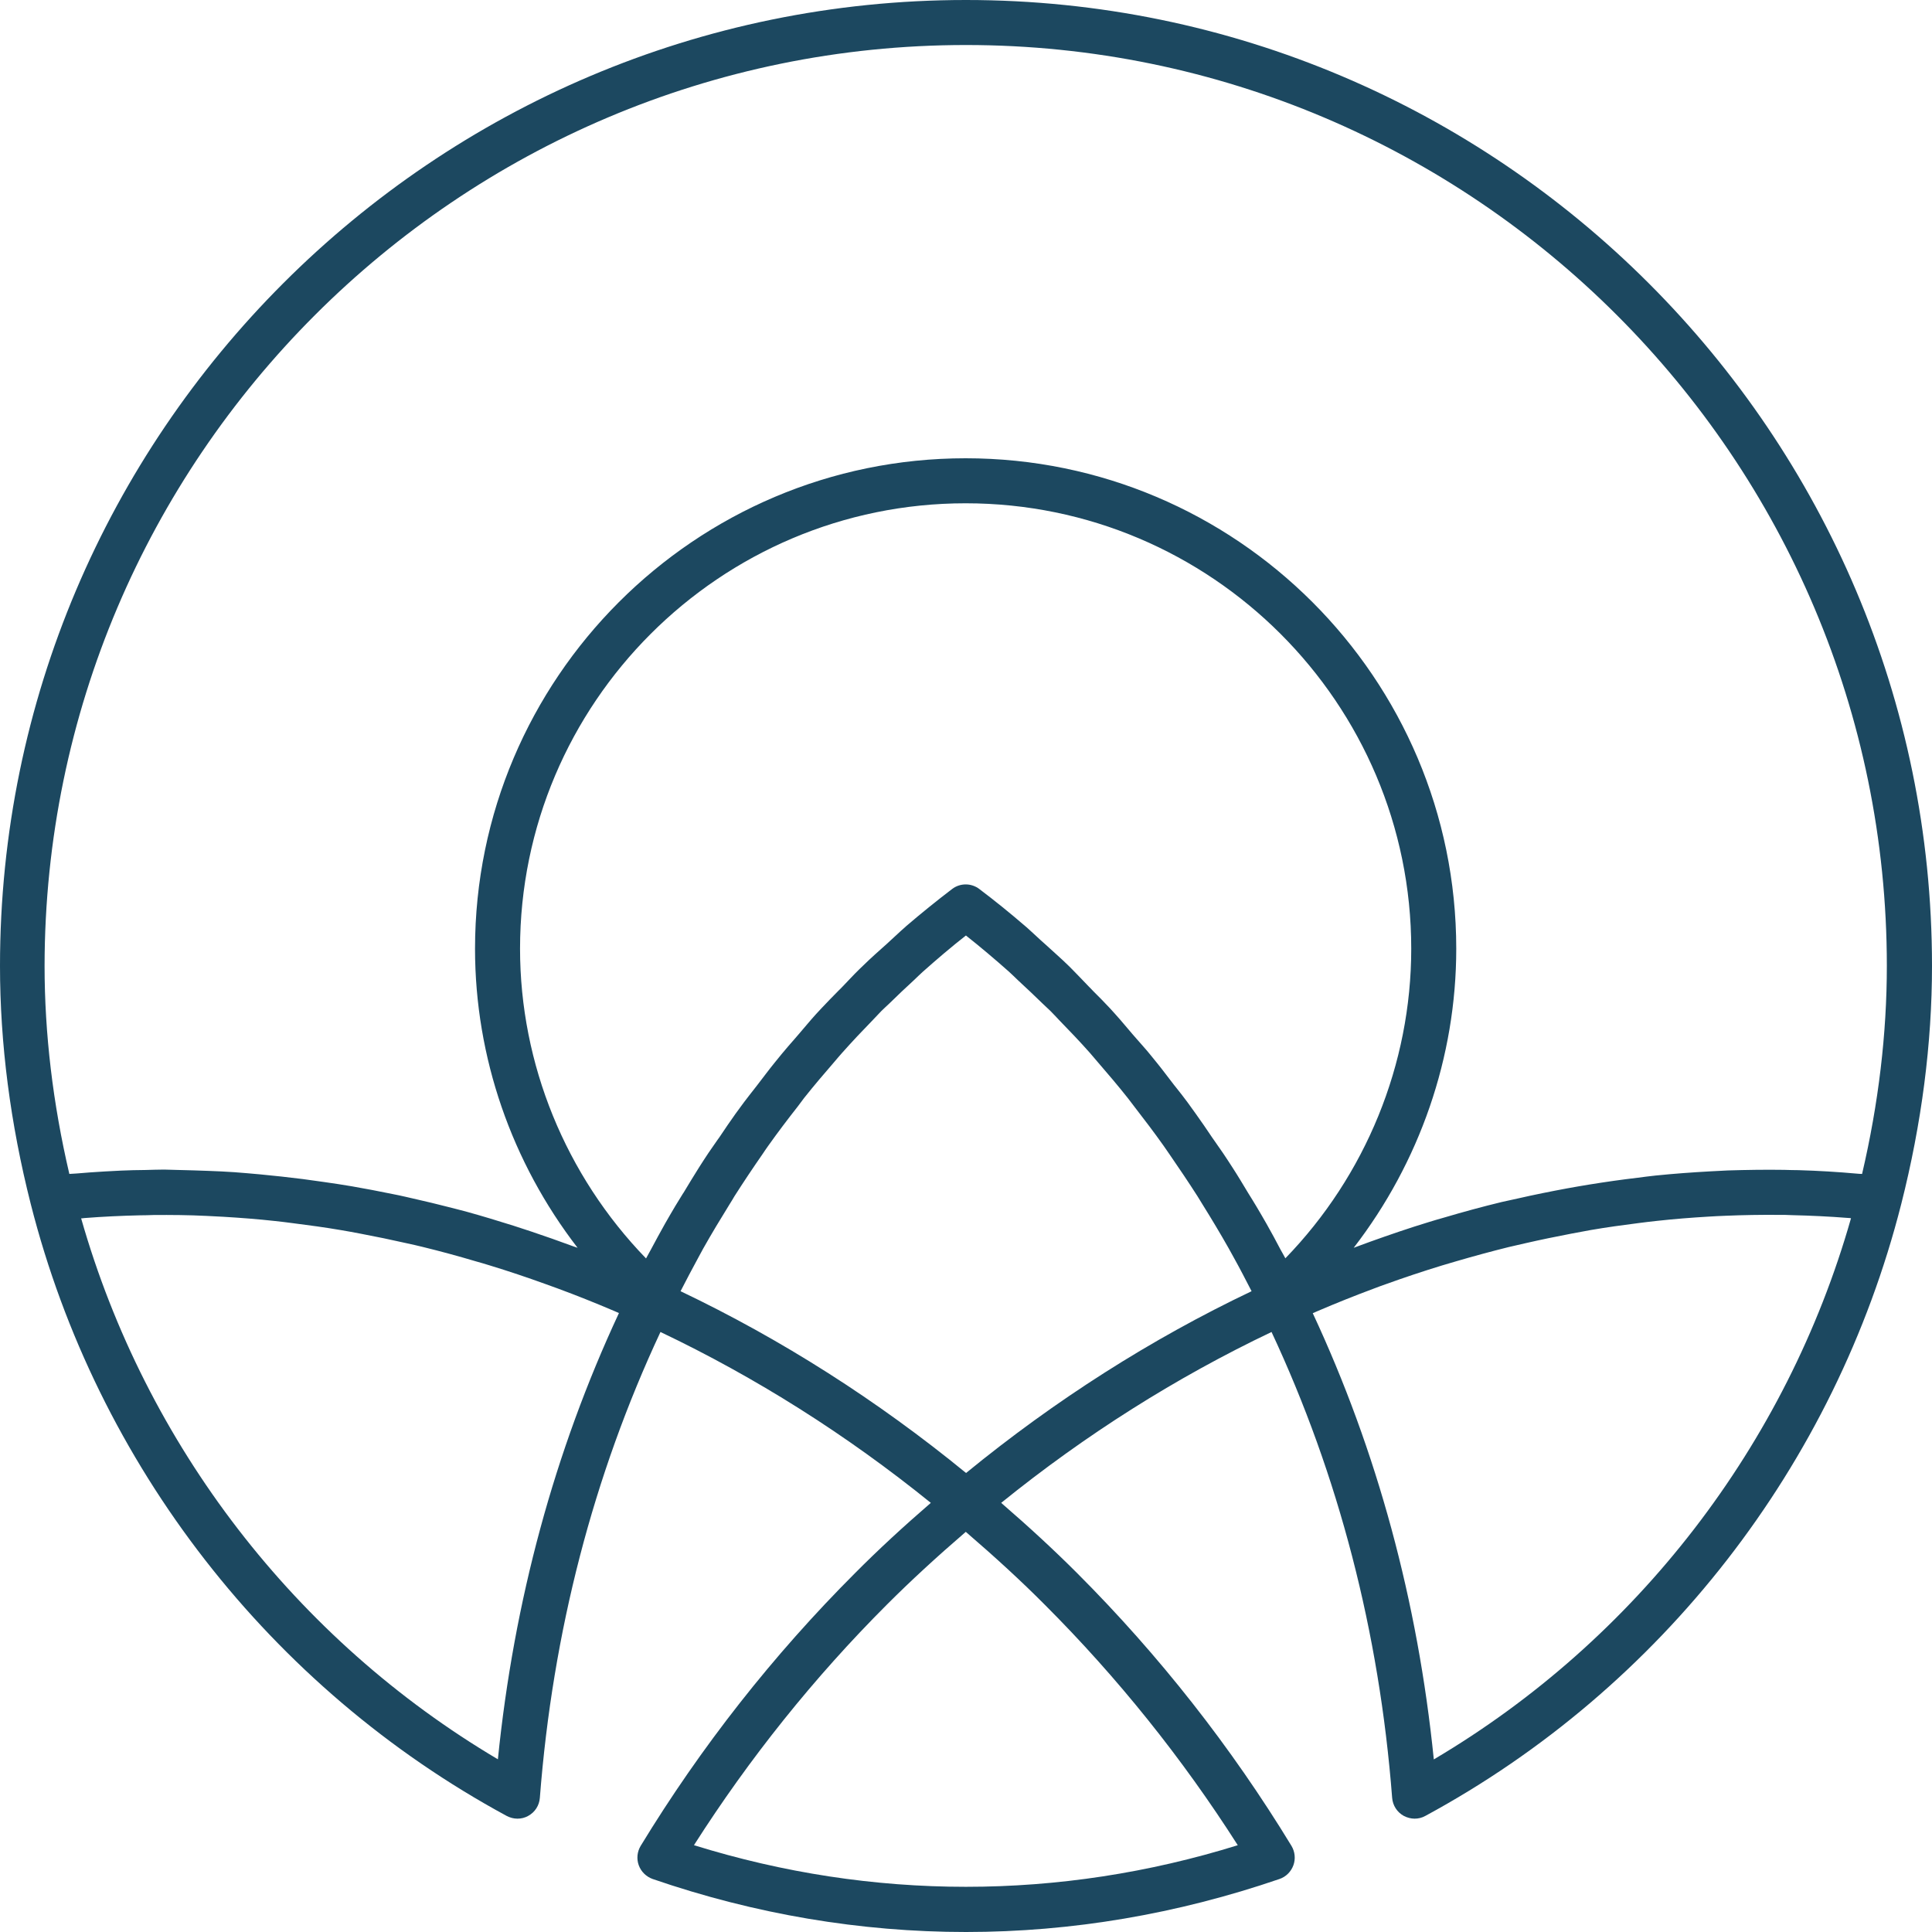 <svg width="110" height="110" viewBox="0 0 110 110" fill="none" xmlns="http://www.w3.org/2000/svg">
<path d="M81.635 100.172C80.723 91.157 78.409 82.631 74.743 74.768C74.835 74.727 74.917 74.694 75.009 74.652C76.07 74.196 77.148 73.765 78.218 73.367C78.451 73.275 78.691 73.192 78.923 73.109C79.977 72.728 81.03 72.379 82.083 72.056C82.349 71.973 82.622 71.898 82.896 71.816C83.891 71.525 84.895 71.252 85.898 71.003C86.213 70.928 86.52 70.862 86.836 70.787C87.706 70.588 88.585 70.406 89.456 70.24C89.83 70.173 90.203 70.099 90.576 70.032C91.488 69.875 92.401 69.75 93.313 69.634C93.661 69.593 94.01 69.543 94.358 69.51C95.337 69.402 96.307 69.327 97.277 69.269C97.601 69.253 97.933 69.228 98.256 69.22C99.26 69.178 100.263 69.162 101.267 69.17C101.524 69.17 101.781 69.17 102.038 69.186C103.1 69.211 104.153 69.261 105.206 69.344C105.264 69.344 105.322 69.352 105.389 69.361C101.715 82.274 93.172 93.346 81.652 100.164M70.48 105.057C60.32 108.217 49.671 108.217 39.511 105.057C42.663 100.114 46.346 95.511 50.492 91.364C51.844 90.012 53.321 88.652 54.988 87.217C56.655 88.652 58.139 90.012 59.483 91.364C63.63 95.511 67.32 100.114 70.472 105.057M28.356 100.172C16.836 93.354 8.302 82.282 4.62 69.369C4.678 69.369 4.736 69.361 4.794 69.352C5.847 69.269 6.9 69.22 7.97 69.195C8.227 69.195 8.476 69.186 8.733 69.178C9.737 69.17 10.74 69.178 11.744 69.228C12.067 69.245 12.391 69.261 12.714 69.278C13.685 69.336 14.663 69.41 15.642 69.518C15.99 69.551 16.33 69.601 16.679 69.643C17.591 69.759 18.512 69.883 19.432 70.041C19.797 70.099 20.162 70.173 20.527 70.24C21.406 70.406 22.285 70.588 23.164 70.787C23.463 70.853 23.77 70.92 24.069 70.995C25.08 71.243 26.092 71.517 27.096 71.816C27.361 71.89 27.618 71.965 27.884 72.048C28.945 72.371 30.007 72.728 31.06 73.109C31.292 73.192 31.516 73.275 31.748 73.358C32.827 73.756 33.905 74.188 34.975 74.644C35.066 74.685 35.149 74.718 35.24 74.76C31.574 82.622 29.26 91.148 28.348 100.164M73.192 71.658C73.101 71.475 72.993 71.31 72.902 71.135C72.645 70.646 72.388 70.165 72.114 69.684C71.923 69.352 71.733 69.021 71.534 68.689C71.384 68.432 71.218 68.175 71.061 67.918C70.771 67.436 70.48 66.947 70.173 66.474C69.999 66.201 69.817 65.927 69.634 65.653C69.46 65.396 69.278 65.147 69.103 64.89C69.079 64.849 69.054 64.816 69.021 64.774C68.714 64.318 68.407 63.862 68.083 63.414C67.926 63.198 67.768 62.983 67.611 62.759C67.412 62.485 67.204 62.228 66.997 61.963C66.939 61.888 66.889 61.822 66.831 61.755C66.508 61.341 66.192 60.909 65.861 60.503C65.728 60.337 65.595 60.179 65.463 60.014C65.222 59.715 64.965 59.441 64.716 59.151C64.641 59.06 64.567 58.977 64.484 58.886C64.16 58.512 63.845 58.123 63.514 57.758C63.414 57.642 63.306 57.534 63.207 57.418C62.892 57.078 62.568 56.754 62.245 56.431C62.162 56.339 62.07 56.248 61.987 56.165C61.672 55.842 61.365 55.51 61.05 55.195C60.984 55.129 60.909 55.054 60.843 54.988C60.403 54.556 59.939 54.158 59.491 53.743C59.416 53.677 59.342 53.611 59.267 53.544C59.002 53.304 58.736 53.047 58.463 52.806C58.429 52.773 58.396 52.748 58.355 52.715C57.509 51.985 56.638 51.28 55.759 50.617C55.303 50.268 54.664 50.268 54.208 50.617C53.329 51.288 52.466 51.985 51.612 52.715C51.579 52.74 51.546 52.773 51.513 52.806C51.222 53.055 50.949 53.329 50.658 53.586C50.617 53.627 50.575 53.661 50.534 53.702C50.061 54.125 49.588 54.54 49.132 54.988C49.066 55.054 48.999 55.12 48.925 55.187C48.593 55.51 48.278 55.858 47.955 56.19C47.888 56.257 47.822 56.331 47.747 56.398C47.415 56.737 47.084 57.069 46.76 57.418C46.661 57.525 46.553 57.642 46.453 57.749C46.113 58.123 45.798 58.512 45.466 58.894C45.392 58.977 45.325 59.06 45.251 59.143C45.002 59.433 44.745 59.715 44.504 60.014C44.372 60.171 44.239 60.337 44.106 60.503C43.774 60.909 43.459 61.341 43.136 61.755C43.078 61.83 43.02 61.904 42.962 61.979C42.763 62.236 42.563 62.485 42.364 62.751C42.207 62.966 42.041 63.19 41.883 63.406C41.568 63.845 41.261 64.301 40.955 64.758C40.921 64.807 40.888 64.857 40.847 64.907C40.681 65.156 40.507 65.388 40.341 65.637C40.158 65.91 39.976 66.192 39.802 66.466C39.503 66.939 39.213 67.42 38.923 67.901C38.923 67.909 38.906 67.926 38.898 67.934C38.748 68.175 38.599 68.415 38.45 68.664C38.251 69.004 38.052 69.336 37.861 69.676C37.587 70.157 37.33 70.646 37.065 71.135C36.974 71.31 36.874 71.475 36.783 71.65C32.205 66.922 29.609 60.586 29.609 54.017C29.609 40.034 40.988 28.655 54.979 28.655C68.971 28.655 80.35 40.034 80.35 54.017C80.35 60.594 77.754 66.931 73.176 71.65M38.74 73.532C39.072 72.885 39.412 72.239 39.76 71.6C39.852 71.434 39.943 71.26 40.034 71.094C40.515 70.24 41.021 69.402 41.535 68.573C41.635 68.423 41.726 68.258 41.817 68.108C42.34 67.287 42.879 66.483 43.426 65.695C43.526 65.546 43.625 65.396 43.733 65.247C44.28 64.476 44.853 63.721 45.433 62.983C45.549 62.833 45.657 62.676 45.773 62.527C46.346 61.805 46.934 61.117 47.523 60.437C47.664 60.279 47.789 60.113 47.93 59.964C48.51 59.309 49.116 58.67 49.721 58.048C49.879 57.89 50.028 57.716 50.185 57.559C50.327 57.418 50.468 57.293 50.608 57.16C51.09 56.688 51.579 56.223 52.068 55.776C52.226 55.626 52.383 55.469 52.541 55.328C53.345 54.614 54.158 53.918 54.996 53.263C55.825 53.918 56.646 54.614 57.451 55.328C57.625 55.485 57.791 55.651 57.957 55.809C58.429 56.24 58.894 56.688 59.358 57.136C59.508 57.277 59.657 57.418 59.806 57.559C59.972 57.724 60.138 57.907 60.304 58.081C60.901 58.695 61.49 59.309 62.062 59.956C62.211 60.121 62.344 60.296 62.493 60.461C63.074 61.133 63.654 61.813 64.219 62.527C64.343 62.684 64.467 62.85 64.592 63.016C65.156 63.746 65.72 64.484 66.259 65.247C66.375 65.404 66.474 65.57 66.591 65.728C67.13 66.508 67.66 67.296 68.175 68.1C68.274 68.266 68.374 68.432 68.481 68.598C68.987 69.41 69.485 70.24 69.958 71.077C70.057 71.26 70.157 71.442 70.256 71.617C70.605 72.239 70.928 72.877 71.26 73.516C65.529 76.244 60.072 79.719 55.004 83.866C49.937 79.719 44.471 76.244 38.748 73.516M54.996 2.563C83.908 2.563 107.429 26.084 107.429 54.996C107.429 58.852 106.956 62.833 106.019 66.839C105.928 66.831 105.828 66.839 105.737 66.823C104.634 66.723 103.523 66.657 102.403 66.624C102.138 66.624 101.864 66.615 101.59 66.607C100.529 66.591 99.459 66.607 98.38 66.64C98.057 66.657 97.725 66.674 97.402 66.69C96.357 66.748 95.312 66.823 94.258 66.931C93.918 66.964 93.587 67.013 93.247 67.055C92.326 67.163 91.397 67.296 90.477 67.445C90.062 67.511 89.647 67.586 89.232 67.66C88.287 67.835 87.341 68.025 86.396 68.241C86.097 68.307 85.79 68.374 85.492 68.44C84.397 68.705 83.302 69.004 82.208 69.327C81.926 69.41 81.644 69.485 81.362 69.576C80.242 69.916 79.131 70.298 78.019 70.696C77.779 70.787 77.538 70.87 77.298 70.961C77.223 70.986 77.148 71.019 77.074 71.044C80.823 66.184 82.913 60.196 82.913 54.017C82.913 38.616 70.381 26.092 54.979 26.092C39.578 26.092 27.046 38.624 27.046 54.017C27.046 60.204 29.136 66.184 32.885 71.044C32.794 71.011 32.711 70.986 32.619 70.953C31.831 70.663 31.035 70.381 30.239 70.115C29.899 70.007 29.567 69.891 29.227 69.784C28.356 69.51 27.485 69.245 26.615 69.004C26.208 68.888 25.802 68.797 25.395 68.689C24.856 68.548 24.317 68.423 23.778 68.299C23.305 68.191 22.833 68.075 22.352 67.984C21.58 67.826 20.809 67.677 20.038 67.544C19.499 67.453 18.959 67.37 18.429 67.296C18.031 67.237 17.633 67.188 17.234 67.13C16.43 67.03 15.617 66.939 14.813 66.864C14.323 66.823 13.834 66.773 13.345 66.74C12.847 66.707 12.349 66.682 11.86 66.665C11.313 66.64 10.765 66.632 10.218 66.615C9.928 66.615 9.629 66.591 9.339 66.591C8.982 66.591 8.617 66.607 8.261 66.615C7.804 66.615 7.357 66.632 6.9 66.649C6.585 66.665 6.278 66.682 5.963 66.698C5.424 66.731 4.885 66.765 4.354 66.814C4.222 66.823 4.081 66.831 3.948 66.839C3.011 62.833 2.538 58.852 2.538 54.996C2.563 26.084 26.084 2.563 54.996 2.563ZM54.996 0C24.674 0 0 24.674 0 54.996C0 59.416 0.589 63.97 1.75 68.548C5.524 83.41 15.402 96.108 28.846 103.39C29.036 103.489 29.244 103.547 29.459 103.547C29.675 103.547 29.882 103.498 30.073 103.39C30.455 103.183 30.703 102.801 30.737 102.361C31.466 92.915 33.789 83.999 37.604 75.838C43.02 78.417 48.187 81.677 52.997 85.567C51.413 86.935 49.995 88.246 48.693 89.556C44.015 94.234 39.91 99.459 36.476 105.098C36.277 105.43 36.235 105.837 36.368 106.201C36.501 106.566 36.791 106.848 37.156 106.981C42.986 108.988 48.991 110 55.004 110C61.017 110 67.022 108.98 72.852 106.981C73.217 106.857 73.507 106.566 73.64 106.201C73.773 105.837 73.731 105.43 73.532 105.098C70.099 99.459 65.985 94.225 61.316 89.556C60.014 88.254 58.587 86.935 57.003 85.567C61.813 81.677 66.98 78.417 72.396 75.838C76.211 83.999 78.534 92.915 79.263 102.361C79.296 102.793 79.545 103.183 79.927 103.39C80.118 103.489 80.333 103.547 80.541 103.547C80.748 103.547 80.964 103.498 81.154 103.39C94.607 96.108 104.476 83.41 108.25 68.548C109.411 63.97 110 59.416 110 54.996C110 24.674 85.326 0 54.996 0Z" fill="#1C4860"/>
</svg>
